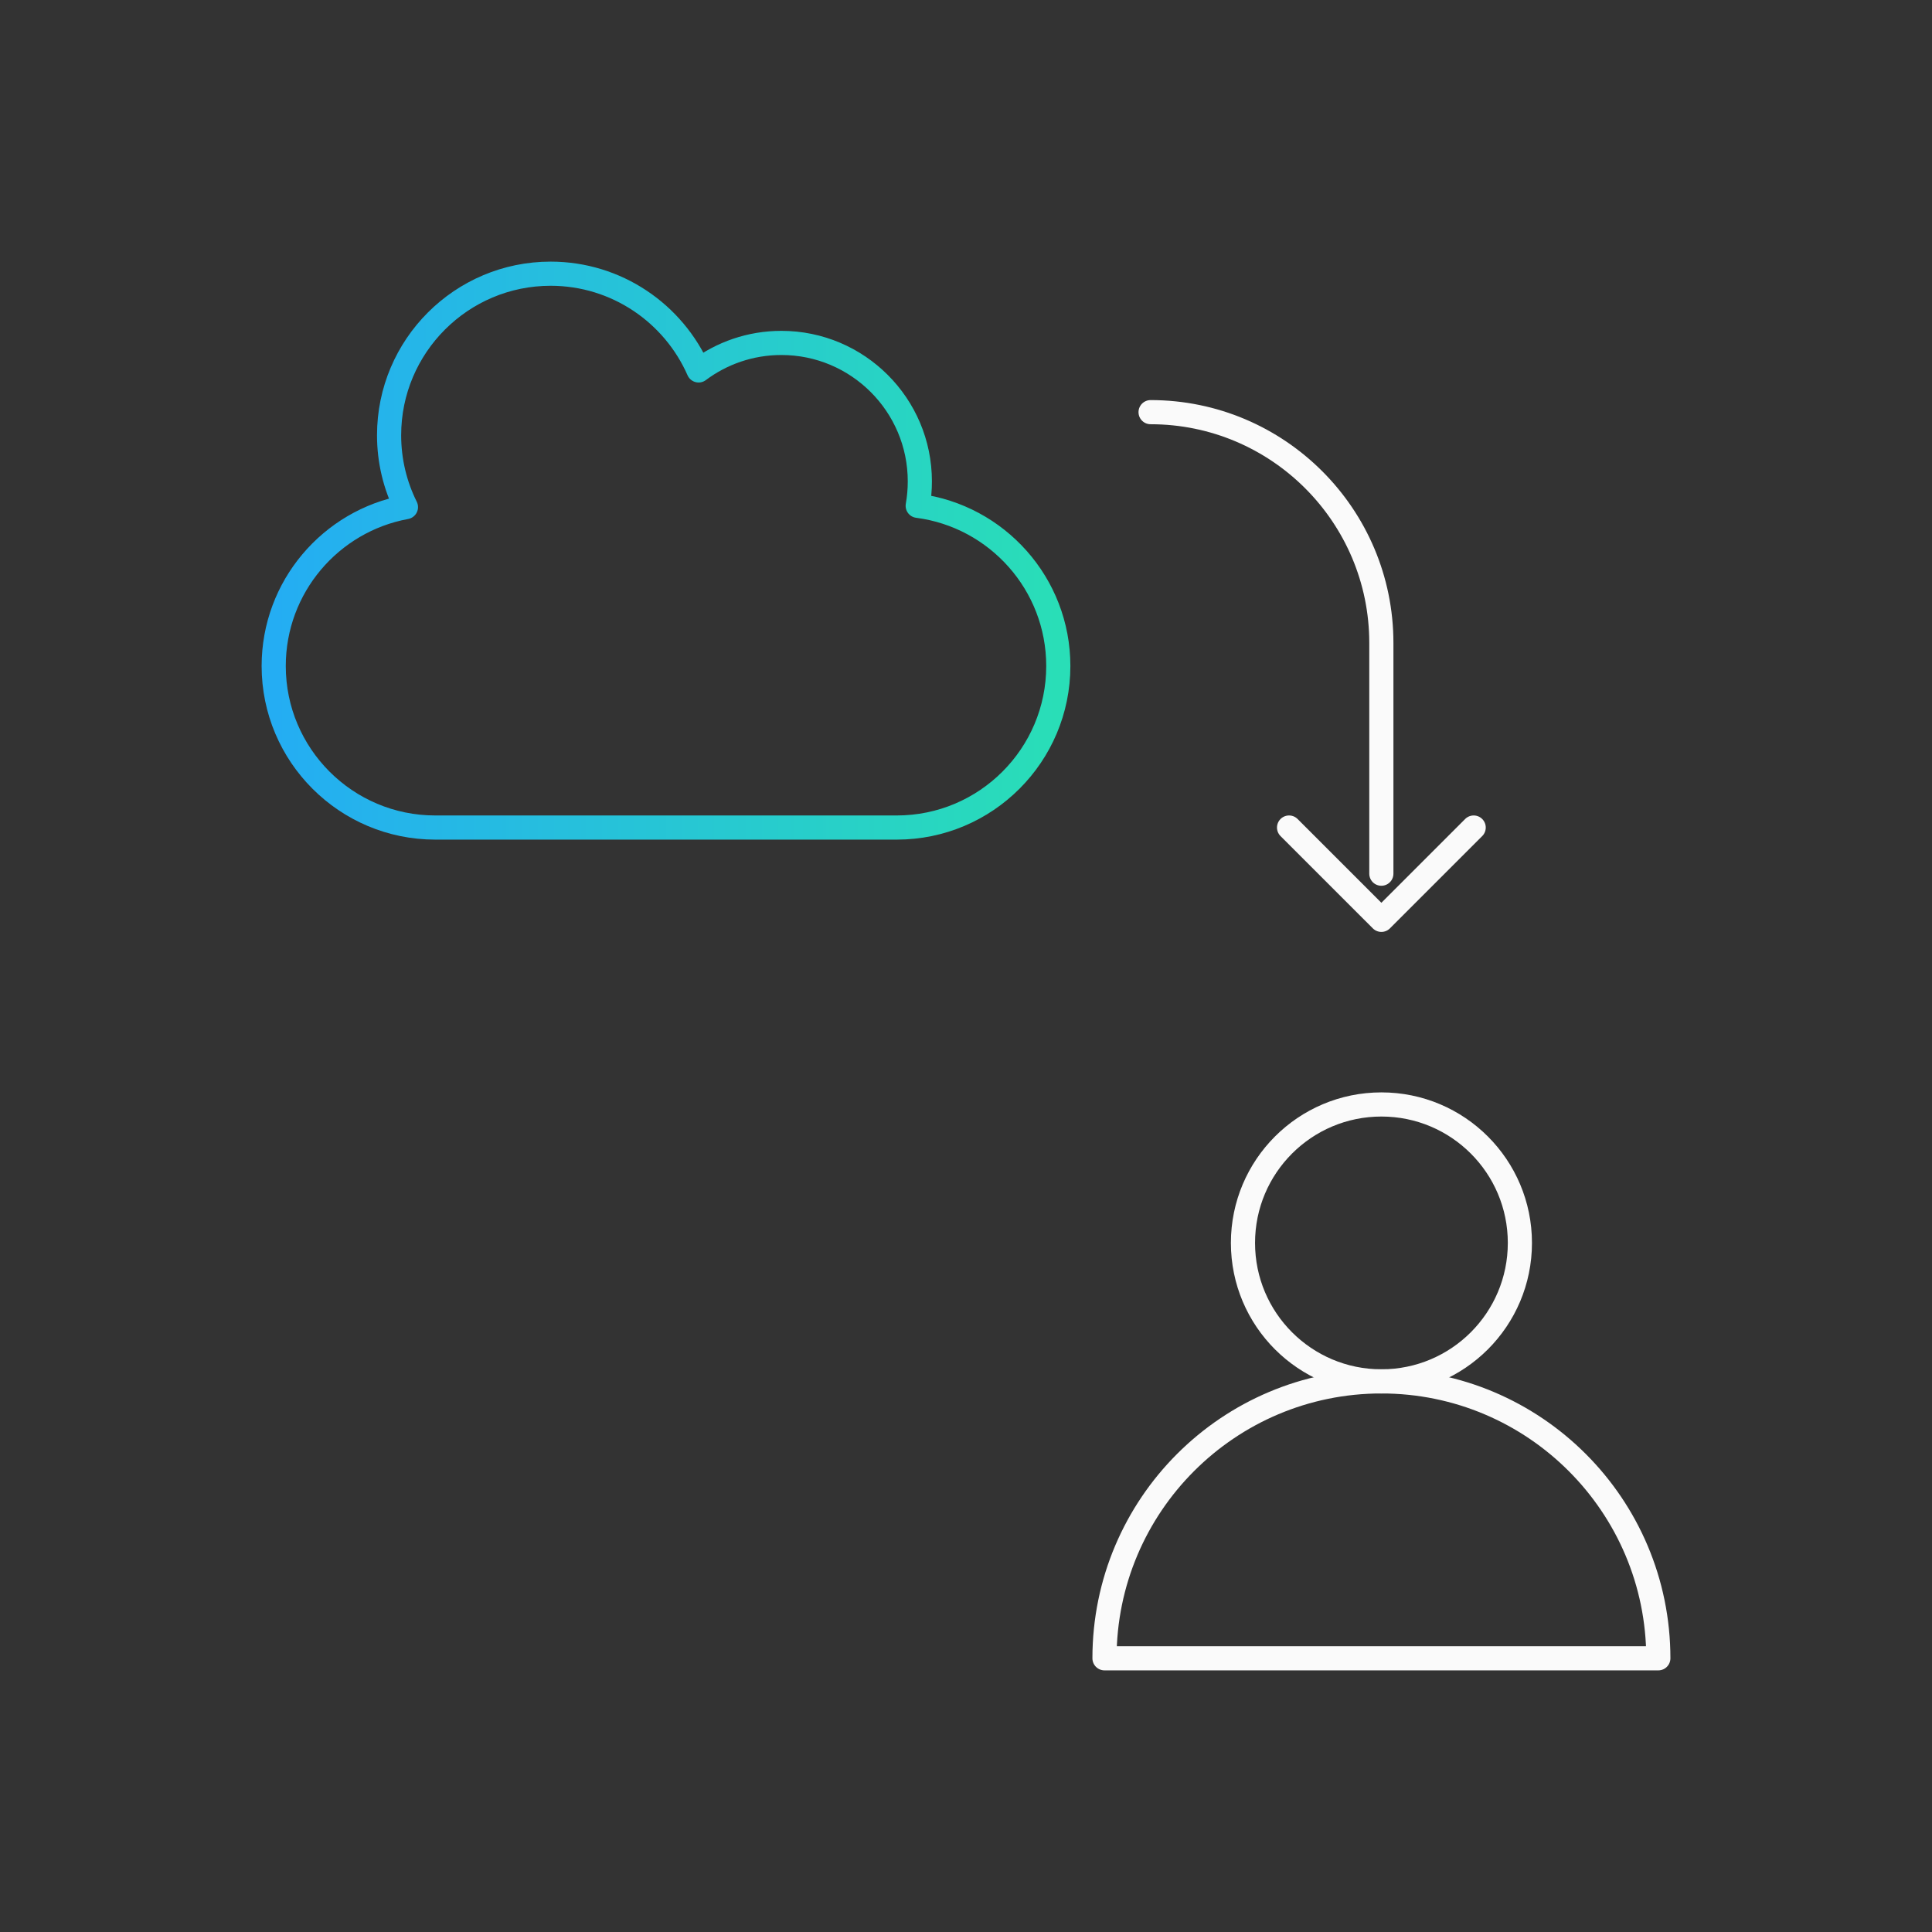 <svg width="120" height="120" viewBox="0 0 120 120" fill="none" xmlns="http://www.w3.org/2000/svg">
<rect x="0" y="0" width="120" height="120" fill="#333333" stroke="none"/>
<path d="M85.803 85.8C90.553 85.8 94.403 81.95 94.403 77.2C94.403 72.45 90.553 68.6 85.803 68.6C81.053 68.6 77.203 72.45 77.203 77.2C77.203 81.95 81.053 85.8 85.803 85.8Z" stroke="#FAFAFA" stroke-width="1.5" stroke-miterlimit="10" stroke-linecap="round" stroke-linejoin="round"/>
<path d="M103.002 103C103.002 93.501 95.301 85.8 85.802 85.8C76.302 85.8 68.602 93.501 68.602 103H103.002Z" stroke="#FAFAFA" stroke-width="1.5" stroke-miterlimit="10" stroke-linecap="round" stroke-linejoin="round"/>
<path d="M25.214 31.498C24.544 30.153 24.167 28.637 24.167 27.033C24.167 21.496 28.663 17 34.2 17C38.306 17 41.839 19.472 43.392 23.008C44.826 21.935 46.606 21.3 48.533 21.3C53.28 21.3 57.133 25.154 57.133 29.9C57.133 30.417 57.088 30.924 57 31.417C61.924 32.055 65.733 36.269 65.733 41.367C65.733 46.904 61.237 51.4 55.7 51.4H27.033C21.496 51.4 17 46.904 17 41.367C17 36.45 20.544 32.355 25.214 31.498Z" stroke="url(#paint0_linear_9895_126508)" stroke-width="1.5" stroke-miterlimit="10" stroke-linecap="round" stroke-linejoin="round"/>
<path d="M71.465 25.6C79.375 25.6 85.798 32.022 85.798 39.932V54.266" stroke="#FAFAFA" stroke-width="1.5" stroke-miterlimit="10" stroke-linecap="round" stroke-linejoin="round"/>
<path d="M80.066 51.4L85.8 57.133L91.533 51.4" stroke="#FAFAFA" stroke-width="1.5" stroke-miterlimit="10" stroke-linecap="round" stroke-linejoin="round"/>
<defs>
<linearGradient id="paint0_linear_9895_126508" x1="17" y1="34.2" x2="65.733" y2="34.2" gradientUnits="userSpaceOnUse">
<stop stop-color="#24ADF3"/>
<stop offset="1" stop-color="#29DEB7"/>
</linearGradient>
</defs>
</svg>
